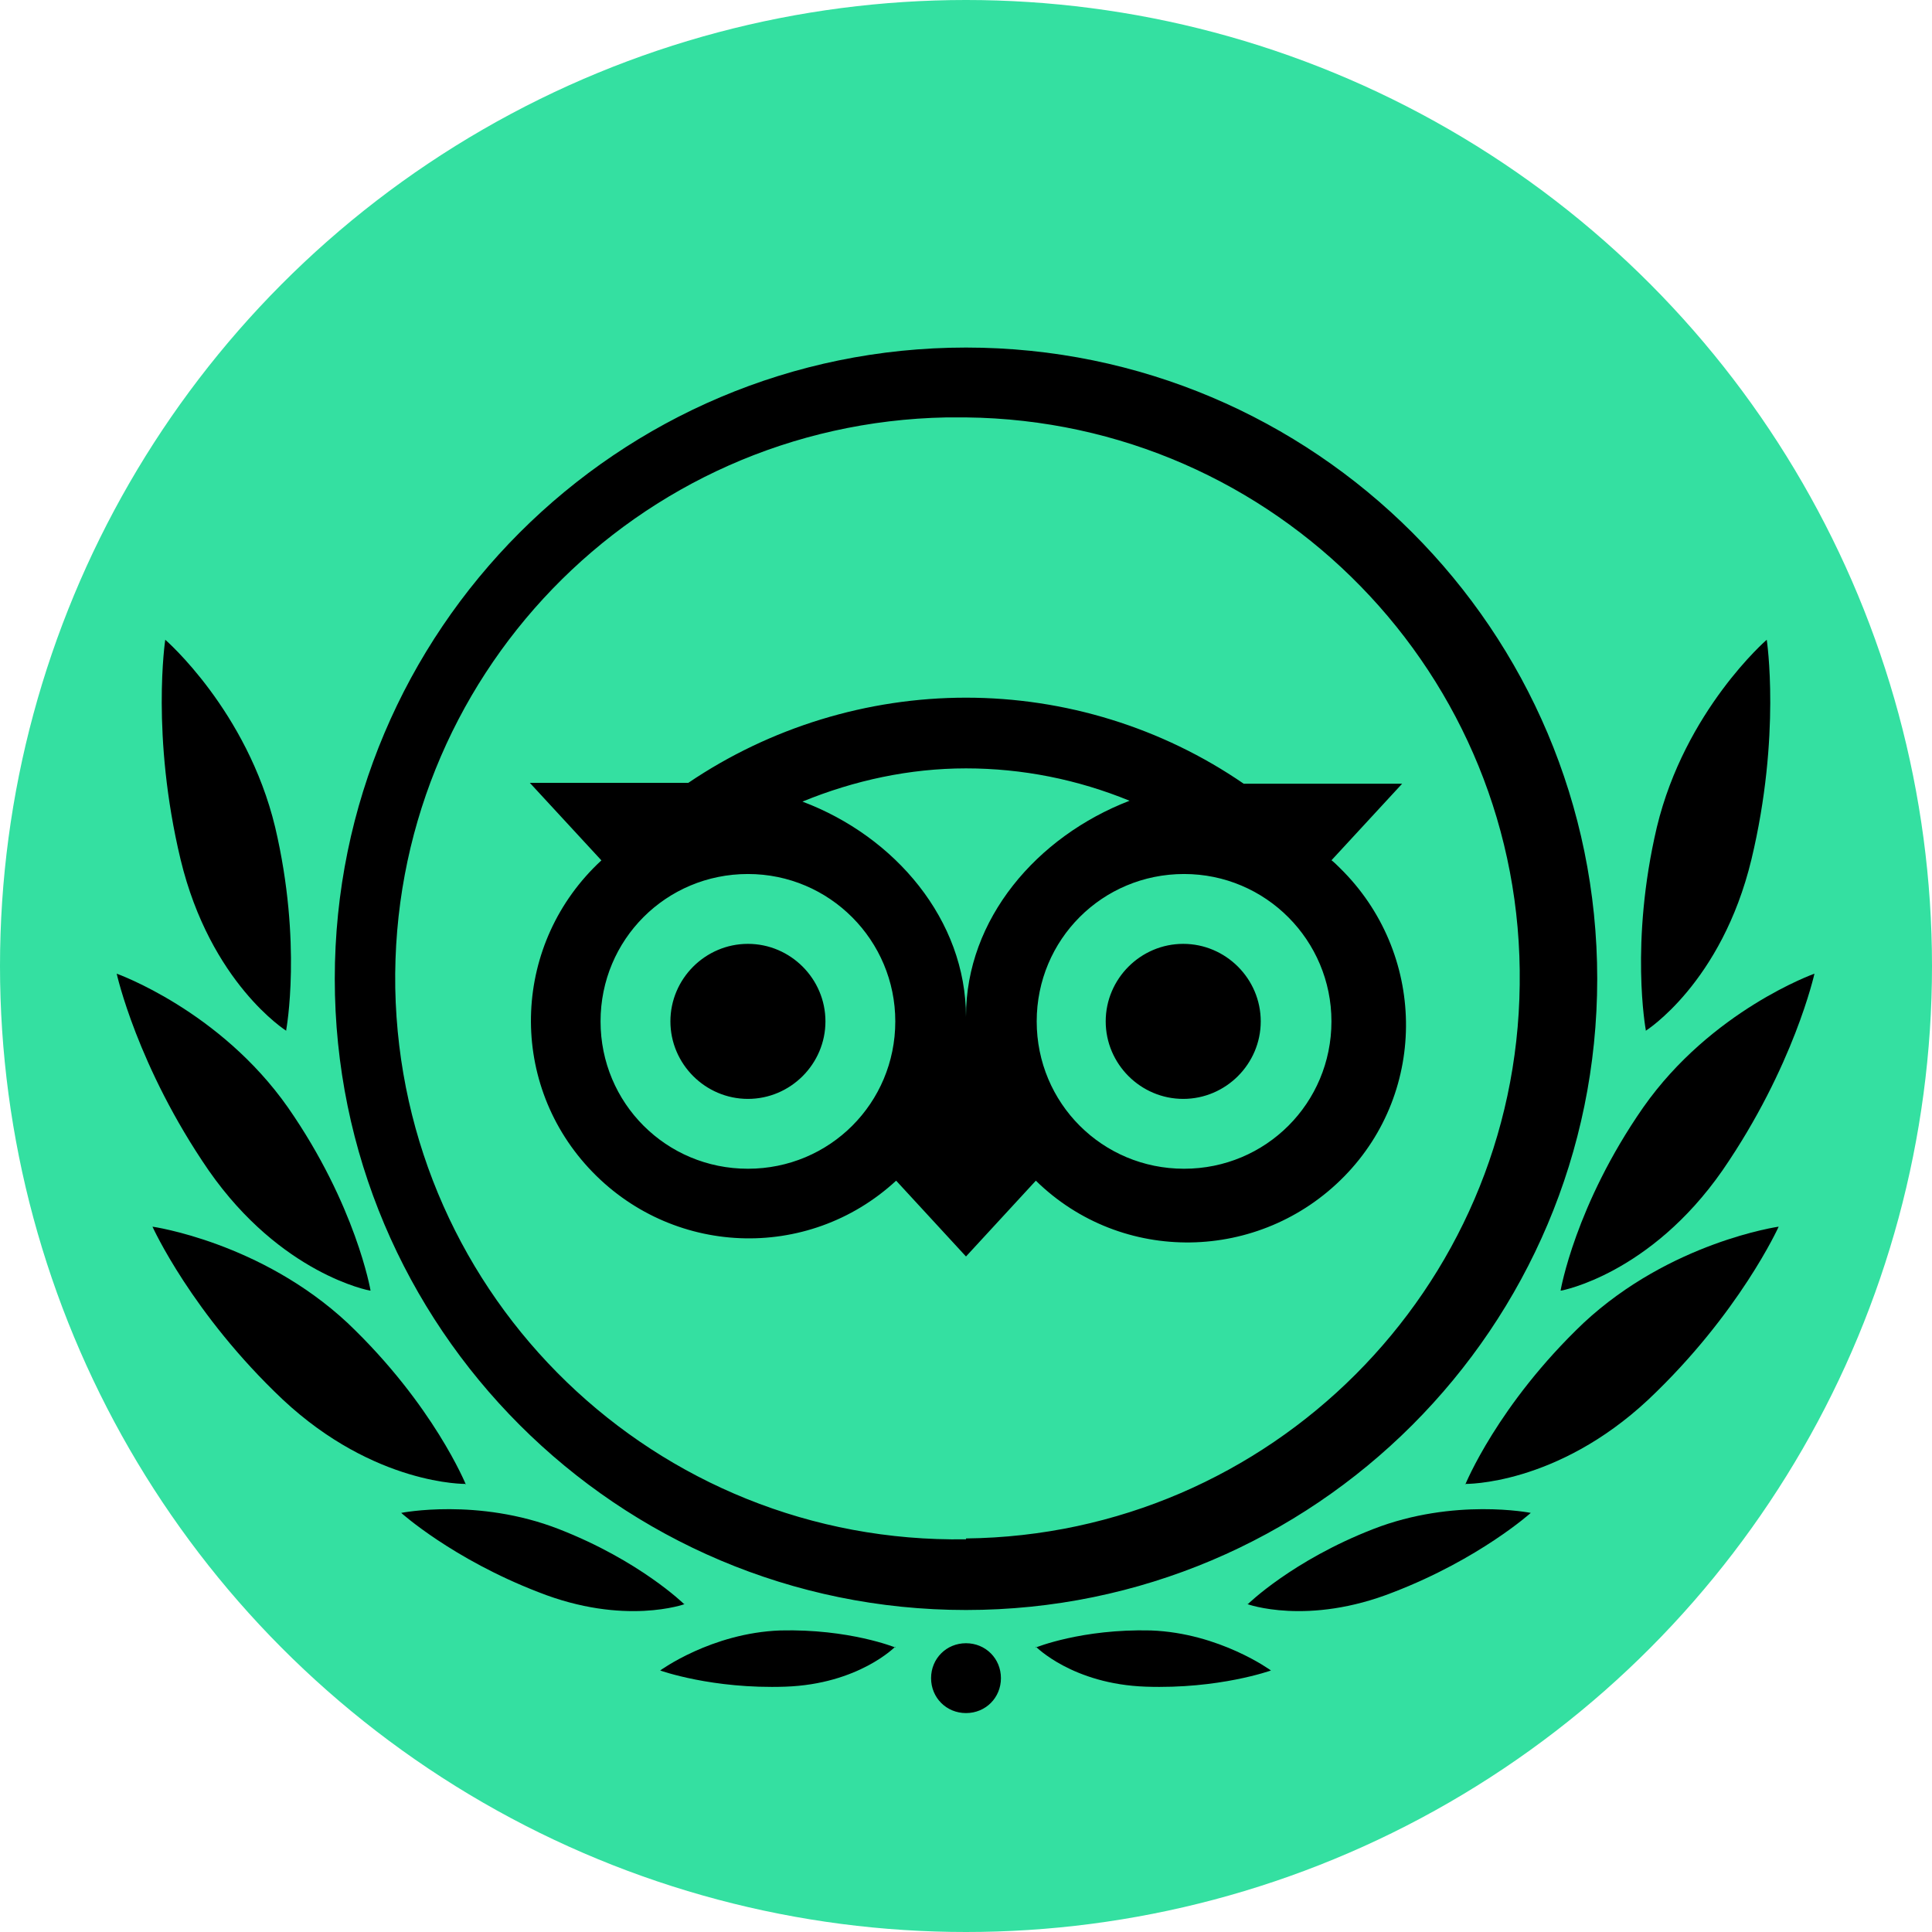 <svg xmlns="http://www.w3.org/2000/svg" viewBox="0 0 226.8 226.8"><circle cx="113.4" cy="113.4" fill="#34e0a1" r="113.4"></circle><path d="m113.4 40.8c-40.9 0-74.1 33.2-74.1 74.1s33.2 74.1 74.1 74.1 74.1-33.2 74.1-74.1-33.2-74.1-74.1-74.1zm0 139.9c-36.4.6-66.3-28.3-67-64.7-.6-36.4 28.3-66.3 64.7-67h2.3c36.4.4 65.5 30.3 65 66.6-.4 35.7-29.3 64.6-65 65m-16.5-60.7c0 5-4.1 9.1-9.1 9.1s-9.1-4.1-9.1-9.1c0-5 4.1-9.1 9.1-9.1s9.1 4.1 9.1 9.1m51.1 0c0 5-4.1 9.1-9.1 9.1s-9.1-4.1-9.1-9.1c0-5 4.1-9.1 9.1-9.1s9.1 4.1 9.1 9.1m8.2-18.8 8.4-9.1h-18.6c-9.6-6.6-21-10.1-32.6-10.1s-23 3.5-32.6 10h-18.6l8.4 9.1c-10.4 9.6-11.1 25.7-1.5 36.1s25.7 11.1 36.1 1.5l8.2 8.9 8.2-8.9c10.1 9.9 26.3 9.6 36.2-.5s9.6-26.3-.5-36.2c-.3-.3-.7-.7-1.1-1m-68.4 36.3c-9.6 0-17.3-7.7-17.3-17.3s7.7-17.3 17.3-17.3c9.6 0 17.3 7.8 17.3 17.3 0 9.6-7.7 17.3-17.3 17.3m25.6-17.8c0-11.4-8.3-21.2-19.2-25.3 6.1-2.5 12.6-3.9 19.2-3.9s13.1 1.3 19.2 3.8c-10.9 4.2-19.2 13.9-19.2 25.3m25.6 17.9c-9.6 0-17.3-7.7-17.3-17.3s7.7-17.3 17.3-17.3c9.6 0 17.3 7.8 17.3 17.3 0 9.6-7.7 17.3-17.3 17.3m-84.3 37.1s-3.8-9.4-13.9-19c-10.2-9.5-22.9-11.3-22.9-11.3s4.6 10.2 15.3 20.3c10.8 10.1 21.5 9.9 21.5 9.9m25.6 14.1s-5.2-5.1-14.7-8.8-18.5-1.9-18.5-1.9 6 5.4 16.1 9.3c10.1 4 17.2 1.4 17.2 1.4m24.7 5.1s-5.4-2.2-13.5-2c-8.1.3-14.1 4.7-14.1 4.7s6.1 2.2 14.7 1.9 12.9-4.7 12.9-4.7m-61.6-41.8s-1.7-10-9.7-21.5c-8-11.4-20.1-15.7-20.1-15.7s2.4 10.9 10.8 23.1c8.5 12.2 18.9 14.1 18.9 14.1m-9.8-30.6s1.9-10.2-1.3-23.8c-3.3-13.7-12.9-22-12.9-22s-1.7 11.2 1.8 25.8c3.5 14.5 12.4 20.1 12.4 20.1"></path><path d="m172 174.3s3.8-9.4 13.9-19c10.2-9.5 22.9-11.3 22.9-11.3s-4.6 10.2-15.3 20.3c-10.8 10.1-21.5 9.9-21.5 9.9m-25.5 14.1s5.2-5.1 14.7-8.8 18.5-1.9 18.5-1.9-6 5.4-16.1 9.3c-10.1 4-17.2 1.4-17.2 1.4m-24.8 5.1s5.4-2.2 13.5-2c8.1.3 14.1 4.7 14.1 4.7s-6.1 2.2-14.7 1.9-12.9-4.7-12.9-4.7m61.6-41.8s1.7-10 9.7-21.5c8-11.4 20.1-15.7 20.1-15.7s-2.4 10.9-10.8 23.1c-8.5 12.2-18.9 14.1-18.9 14.1m9.9-30.6s-1.9-10.2 1.3-23.8c3.3-13.7 12.9-22 12.9-22s1.7 11.2-1.8 25.8c-3.5 14.5-12.4 20.1-12.4 20.1m-79.8 80.1c2.3 0 4.1-1.8 4.1-4.1s-1.8-4.1-4.1-4.1-4.1 1.8-4.1 4.1 1.8 4.1 4.1 4.1"></path></svg>